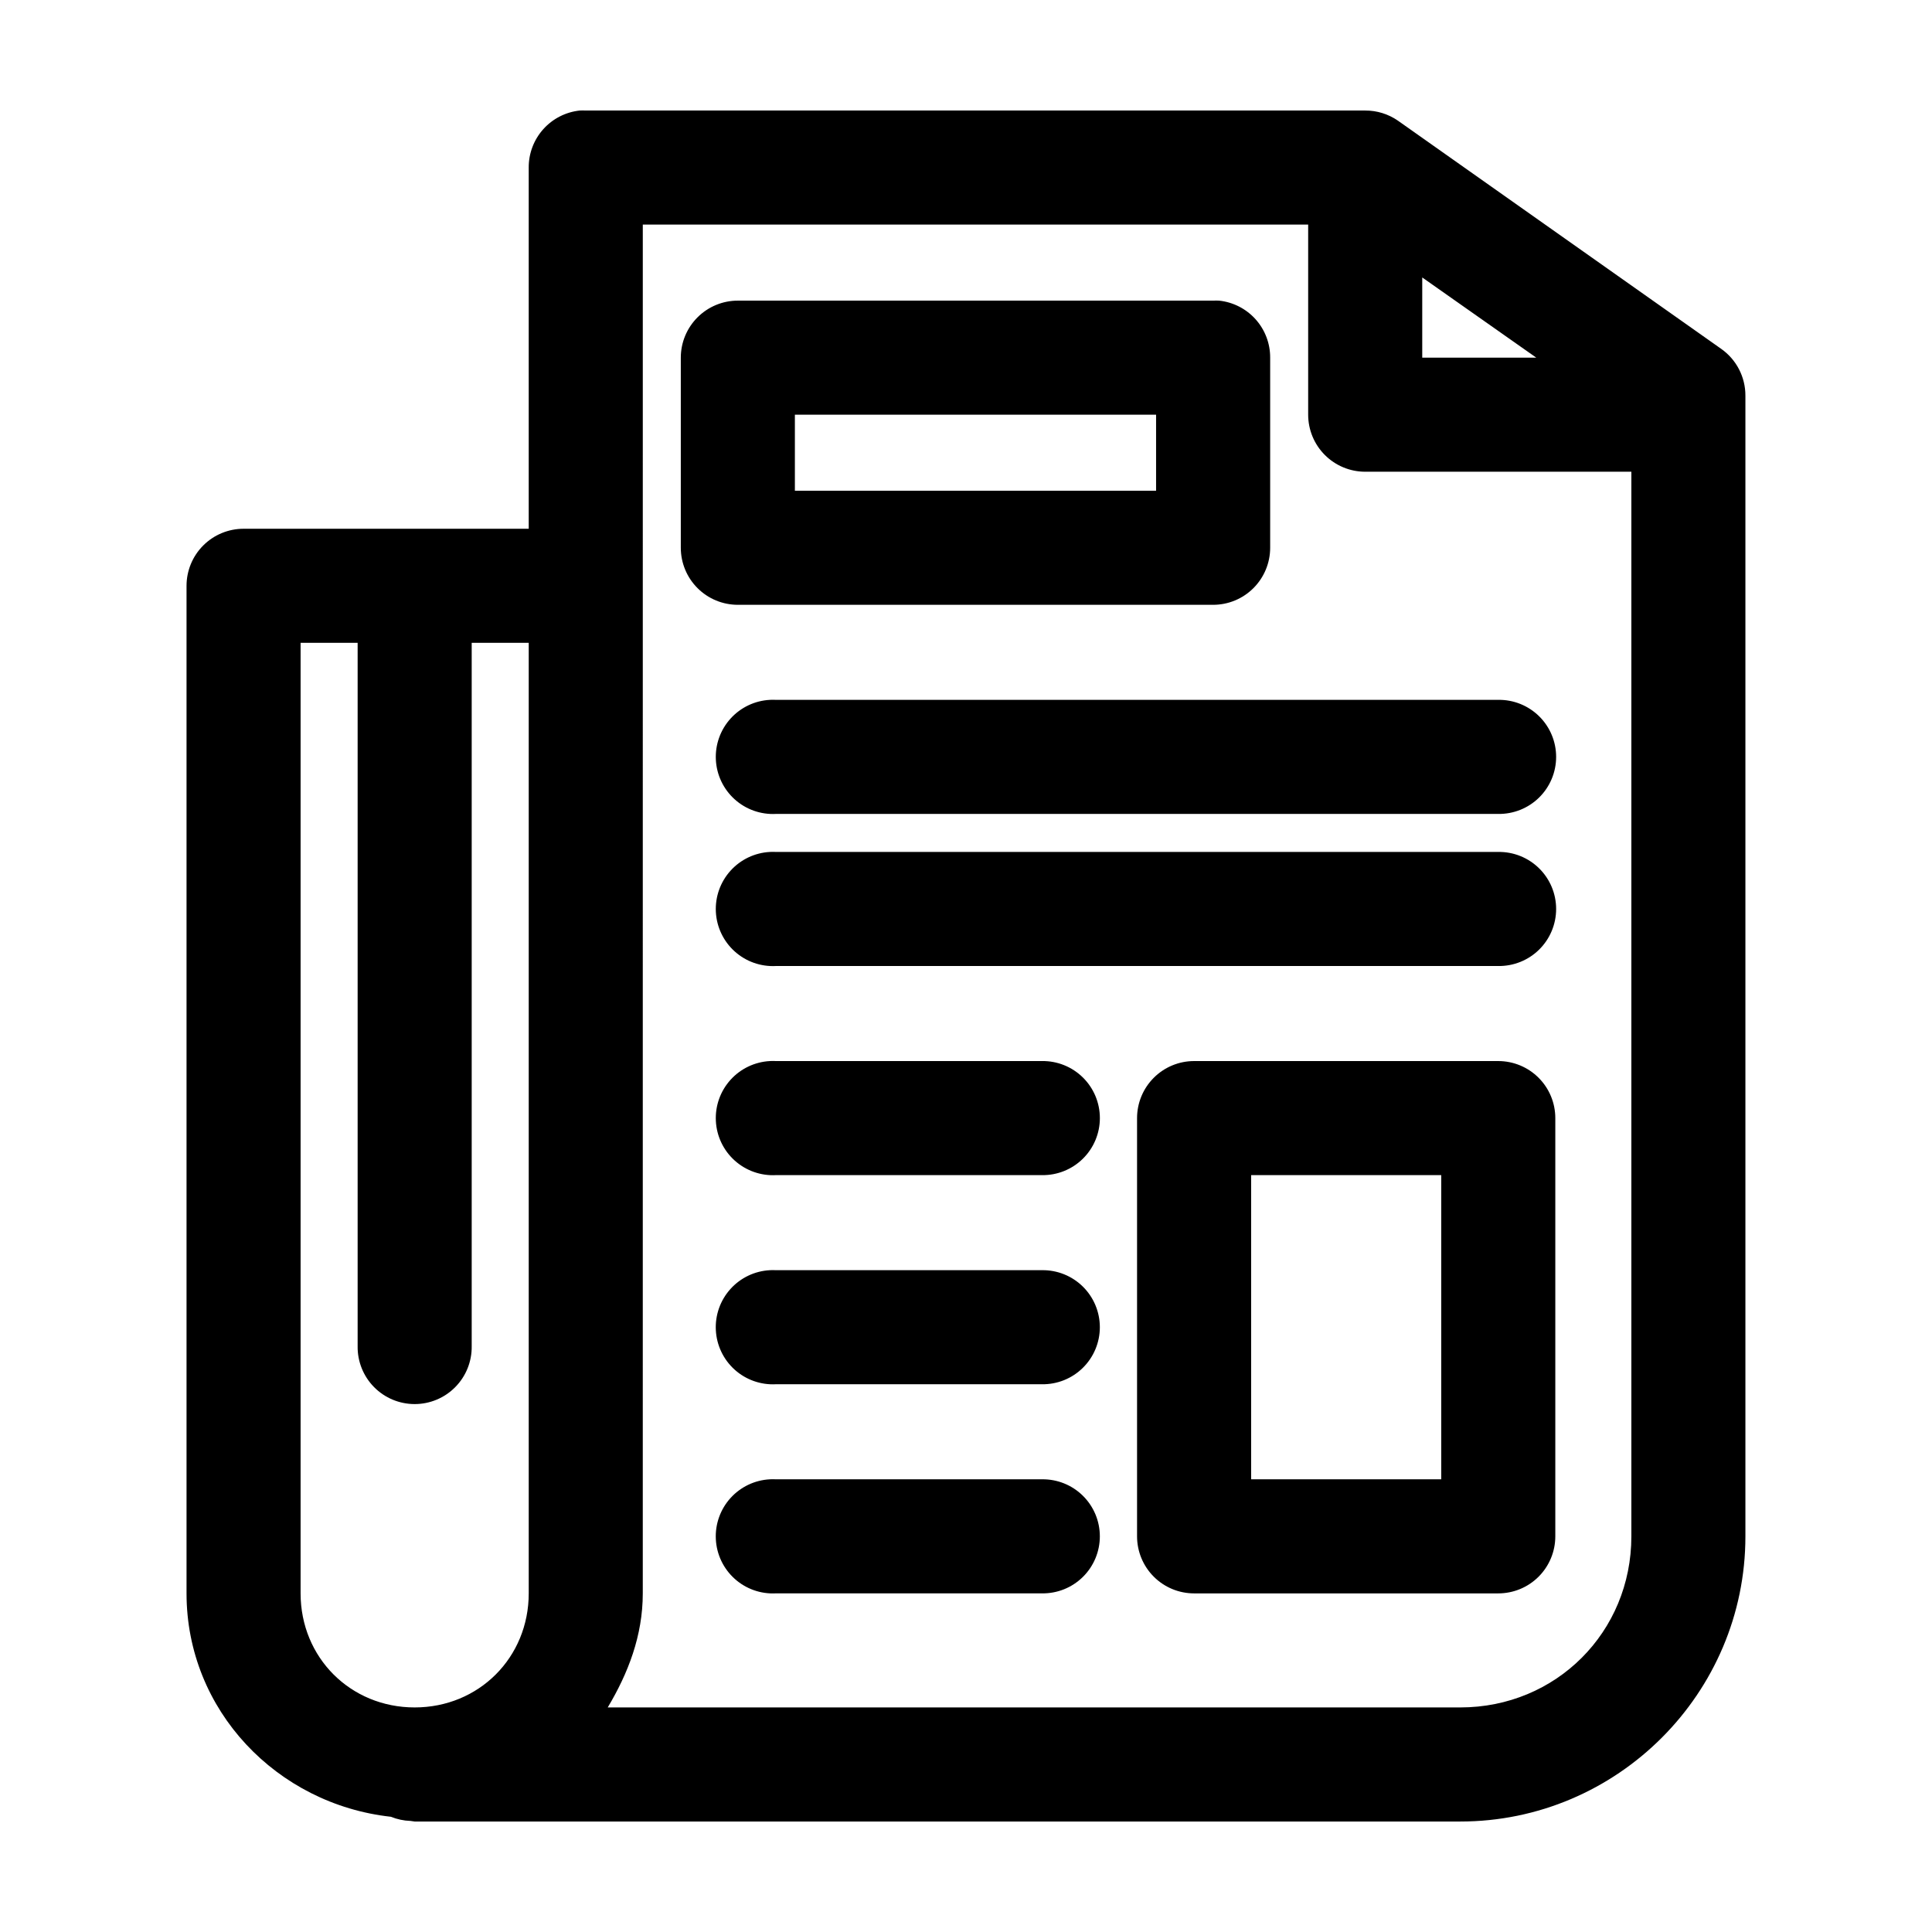 <?xml version="1.0" encoding="UTF-8"?>
<!-- Uploaded to: SVG Repo, www.svgrepo.com, Generator: SVG Repo Mixer Tools -->
<svg fill="#000000" width="800px" height="800px" version="1.1" viewBox="144 144 512 512" xmlns="http://www.w3.org/2000/svg">
 <path d="m297.66 173.29c-3.731 0.391-7.184 2.152-9.684 4.945-2.504 2.793-3.879 6.418-3.859 10.168v95.723h-75.57c-4.008 0-7.852 1.594-10.688 4.43-2.832 2.832-4.426 6.676-4.426 10.688v267.02c0 31.008 23.992 55.883 54.16 59.199 1.652 0.672 3.41 1.043 5.195 1.102 0.363 0.066 0.73 0.121 1.102 0.156h277.09c41.605 0 75.57-33.965 75.57-75.57v-302.29c0.02-4.953-2.394-9.602-6.453-12.438l-85.648-60.457c-2.543-1.758-5.566-2.691-8.66-2.676h-206.56c-0.527-0.027-1.051-0.027-1.574 0zm16.688 30.227h176.33v50.383c0 4.008 1.594 7.852 4.43 10.688 2.832 2.832 6.676 4.426 10.684 4.426h70.535v282.13c0 25.383-19.961 45.344-45.344 45.344h-225.93c5.398-9.039 9.289-19 9.289-30.23zm206.56 14.012 30.227 21.258h-30.227zm-181.37 6.141c-4.012 0-7.856 1.594-10.688 4.43-2.836 2.832-4.43 6.676-4.43 10.688v50.379c0 4.008 1.594 7.852 4.43 10.688 2.832 2.836 6.676 4.426 10.688 4.426h125.95c4.012 0 7.856-1.59 10.688-4.426 2.836-2.836 4.43-6.68 4.43-10.688v-50.379c0.02-3.75-1.355-7.375-3.859-10.168-2.5-2.793-5.953-4.559-9.684-4.949-0.523-0.027-1.047-0.027-1.574 0zm15.113 30.23h95.723v20.152h-95.723zm-130.99 60.457h15.117v186.41c-0.059 4.043 1.508 7.945 4.348 10.824 2.84 2.883 6.719 4.504 10.766 4.504s7.922-1.621 10.762-4.504c2.844-2.879 4.41-6.781 4.352-10.824v-186.41h15.113v251.9c0 17.012-13.219 30.23-30.227 30.23-17.008 0-30.23-13.219-30.23-30.23zm124.38 15.113c-4.008 0.207-7.769 2-10.457 4.984-2.688 2.981-4.082 6.91-3.871 10.918 0.207 4.008 2 7.769 4.984 10.457 2.981 2.688 6.91 4.078 10.918 3.871h191.45c4.043 0.055 7.945-1.512 10.824-4.352 2.883-2.84 4.504-6.719 4.504-10.766 0-4.043-1.621-7.922-4.504-10.762-2.879-2.84-6.781-4.41-10.824-4.352h-191.45c-0.523-0.027-1.051-0.027-1.574 0zm0 40.305c-4.008 0.207-7.769 2-10.457 4.984-2.688 2.981-4.082 6.91-3.871 10.918 0.207 4.008 2 7.769 4.984 10.457 2.981 2.688 6.91 4.078 10.918 3.871h191.45c4.043 0.055 7.945-1.512 10.824-4.352 2.883-2.84 4.504-6.719 4.504-10.766 0-4.043-1.621-7.922-4.504-10.762-2.879-2.84-6.781-4.41-10.824-4.352h-191.45c-0.523-0.027-1.051-0.027-1.574 0zm0 55.418c-4.008 0.211-7.769 2-10.457 4.984-2.688 2.981-4.082 6.91-3.871 10.918 0.207 4.012 2 7.773 4.984 10.457 2.981 2.688 6.91 4.082 10.918 3.871h70.535c4.043 0.059 7.945-1.512 10.824-4.352 2.883-2.84 4.504-6.719 4.504-10.762 0-4.047-1.621-7.926-4.504-10.766-2.879-2.84-6.781-4.406-10.824-4.352h-70.535c-0.523-0.027-1.051-0.027-1.574 0zm112.41 0c-4.012 0-7.856 1.594-10.688 4.43-2.836 2.832-4.43 6.676-4.43 10.688v110.84c0 4.008 1.594 7.852 4.43 10.688 2.832 2.836 6.676 4.426 10.688 4.426h80.609c4.008 0 7.852-1.59 10.688-4.426 2.832-2.836 4.426-6.68 4.426-10.688v-110.84c0-4.012-1.594-7.856-4.426-10.688-2.836-2.836-6.68-4.43-10.688-4.43zm15.113 30.23h50.379v80.609h-50.379zm-127.53 25.191c-4.008 0.207-7.769 2-10.457 4.981-2.688 2.984-4.082 6.91-3.871 10.918 0.207 4.012 2 7.773 4.984 10.461 2.981 2.684 6.91 4.078 10.918 3.867h70.535c4.043 0.059 7.945-1.508 10.824-4.352 2.883-2.84 4.504-6.715 4.504-10.762s-1.621-7.922-4.504-10.766c-2.879-2.84-6.781-4.406-10.824-4.348h-70.535c-0.523-0.027-1.051-0.027-1.574 0zm0 55.418c-4.008 0.207-7.769 2-10.457 4.981-2.688 2.984-4.082 6.91-3.871 10.922 0.207 4.008 2 7.769 4.984 10.457 2.981 2.688 6.91 4.078 10.918 3.867h70.535c4.043 0.059 7.945-1.508 10.824-4.348 2.883-2.84 4.504-6.719 4.504-10.766s-1.621-7.922-4.504-10.762c-2.879-2.844-6.781-4.41-10.824-4.352h-70.535c-0.523-0.027-1.051-0.027-1.574 0z"/>
</svg>